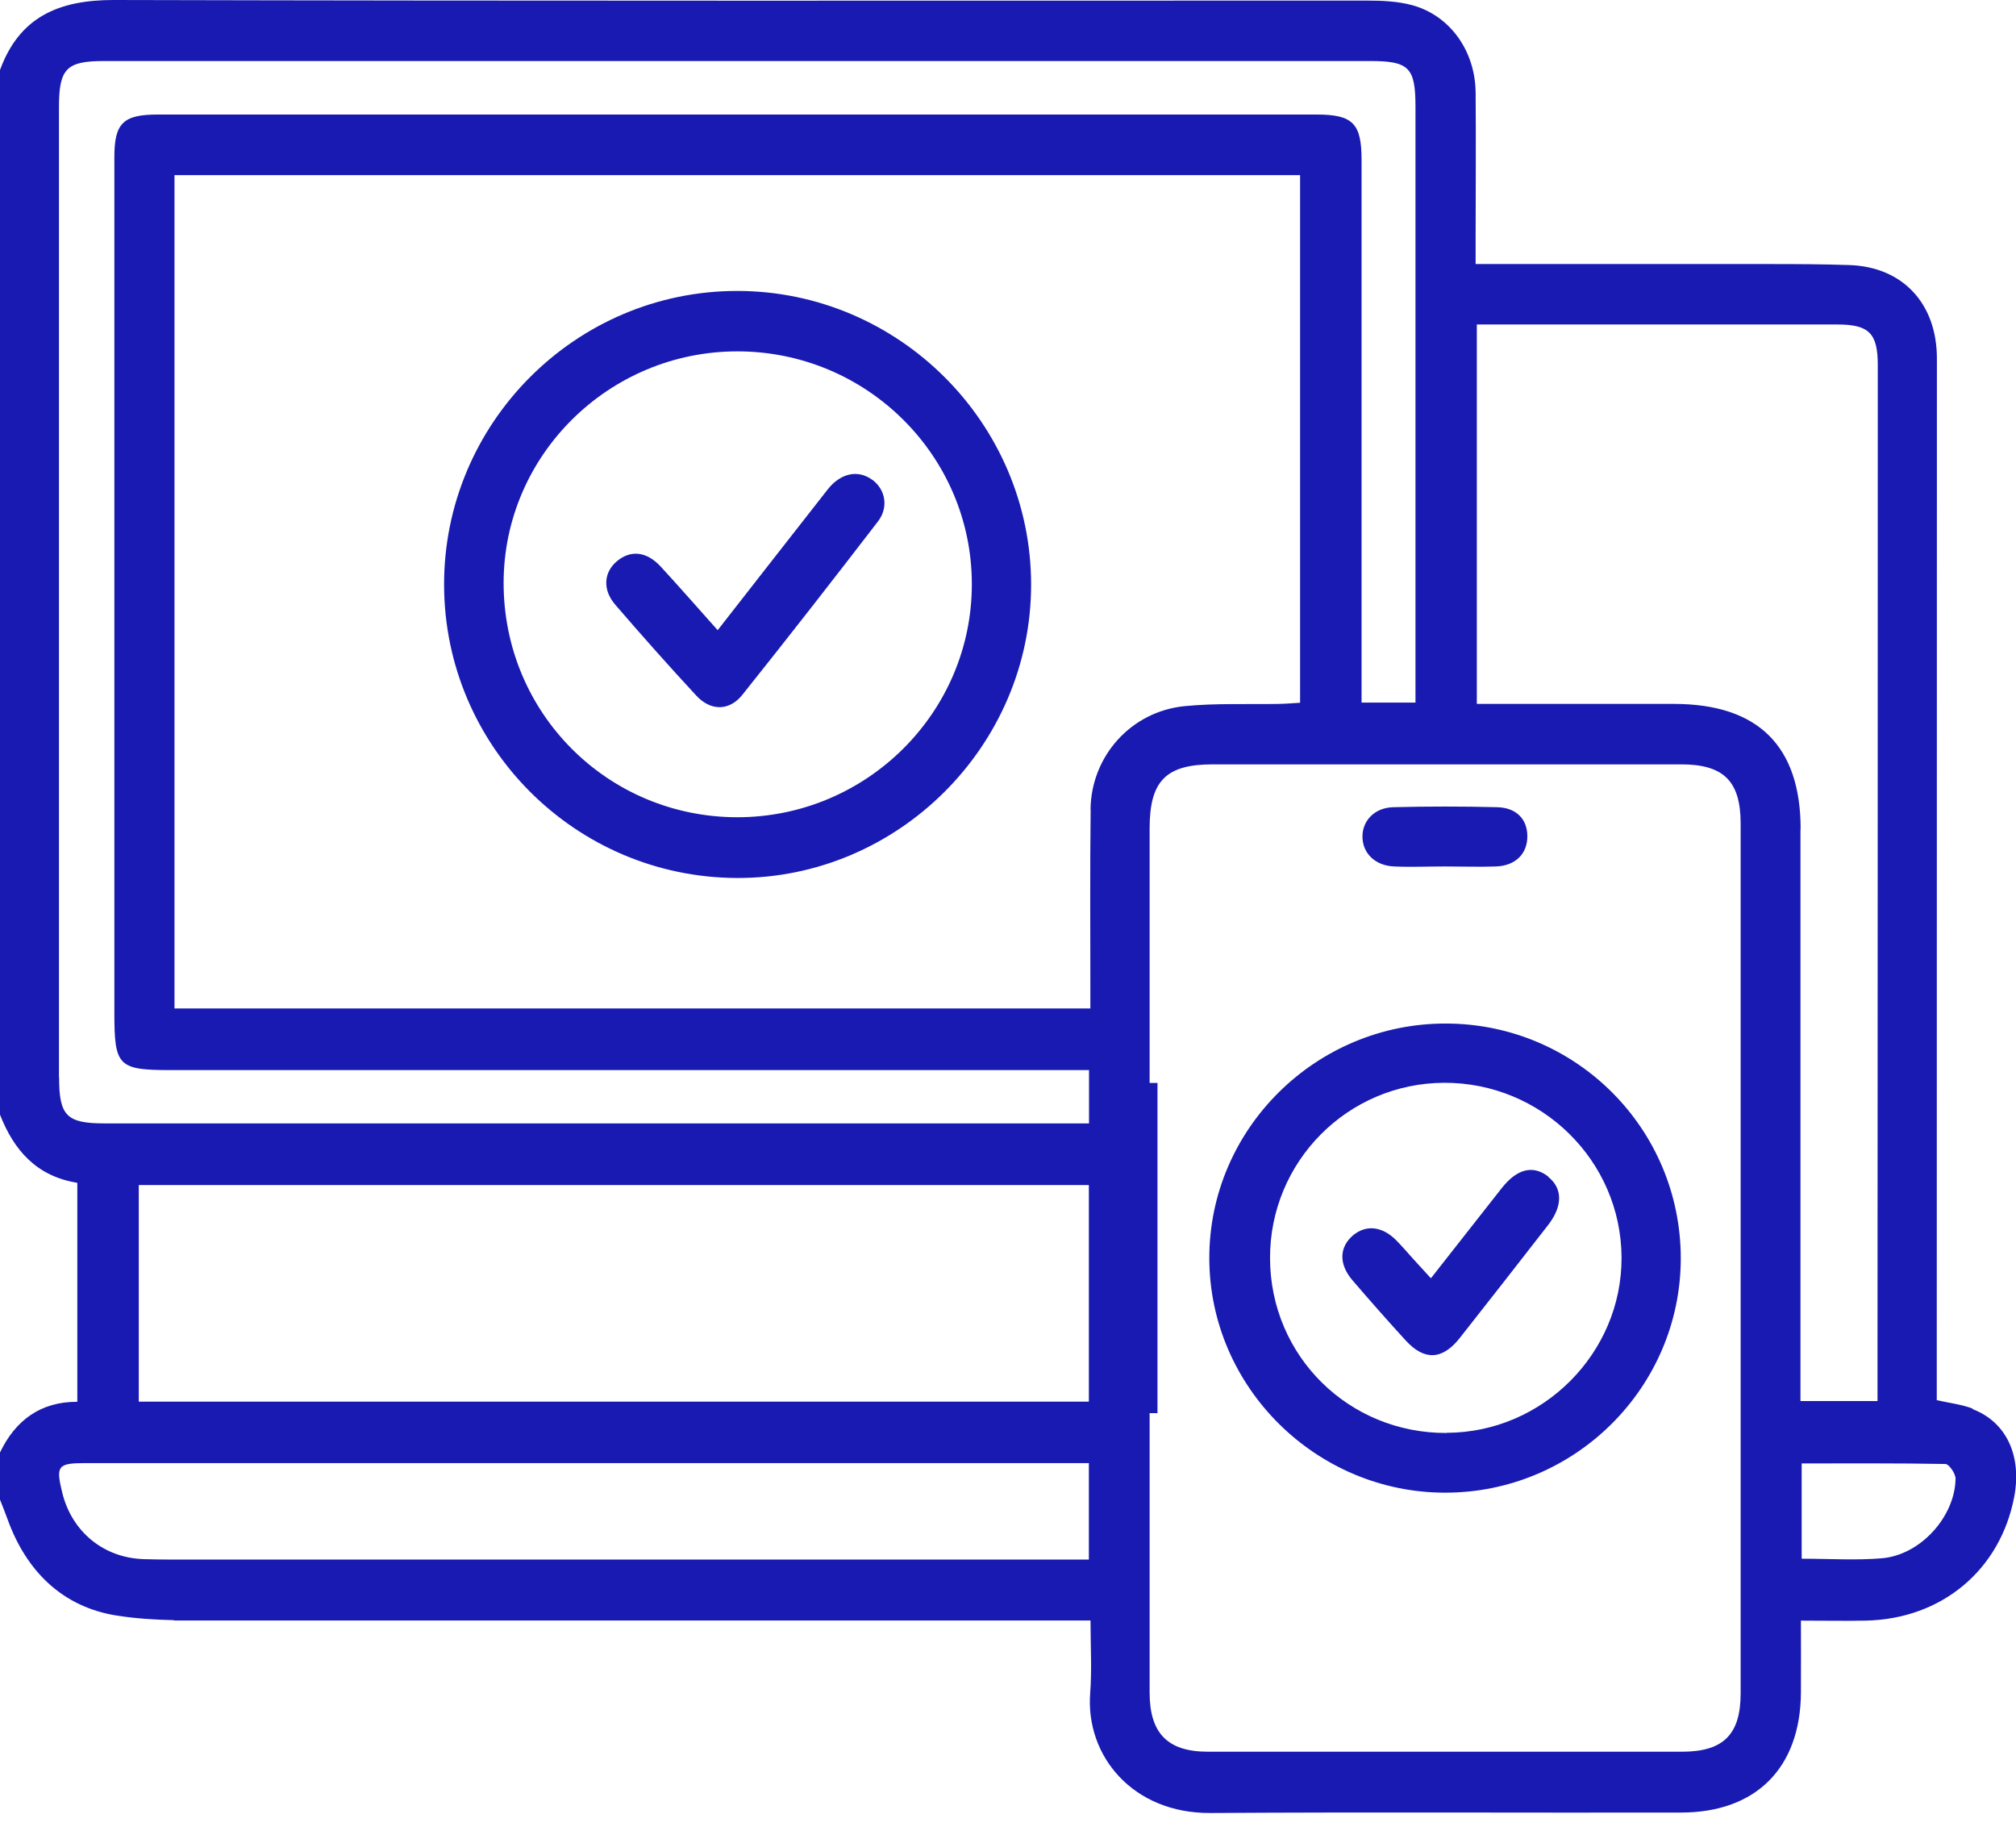 <svg width="89" height="81" viewBox="0 0 89 81" fill="none" xmlns="http://www.w3.org/2000/svg">
<path d="M5.016 0C23.463 0.046 41.917 0.026 60.371 0.026C61.032 0.026 61.718 0.059 62.346 0.229C64.013 0.685 65.125 2.243 65.144 4.082C65.164 6.254 65.144 8.42 65.144 10.585V11.654H78.184C79.341 11.654 80.499 11.66 81.656 11.699C84.01 11.784 85.508 13.408 85.508 15.821C85.508 30.782 85.502 45.749 85.502 60.709V61.798C86.077 61.928 86.607 61.987 87.084 62.17L87.091 62.196C88.582 62.77 89.262 64.257 88.922 66.064C88.307 69.292 85.724 71.457 82.369 71.528C81.447 71.548 80.525 71.528 79.505 71.528C79.505 72.65 79.511 73.687 79.505 74.718C79.479 78.031 77.523 80 74.201 80C67.276 80.013 60.358 79.974 53.433 80.019C50.013 80.039 47.913 77.502 48.129 74.724C48.207 73.694 48.143 72.657 48.143 71.522H7.684V71.509C6.834 71.489 5.996 71.437 5.166 71.307C2.773 70.935 1.164 69.357 0.334 67.055C0.229 66.761 0.111 66.474 0 66.188V64.107C0.687 62.673 1.805 61.864 3.413 61.87V52.205C1.602 51.911 0.615 50.763 0 49.198V3.091C0.857 0.743 2.596 5.13567e-06 5.016 0ZM53.537 33.736C51.471 33.736 50.752 34.467 50.752 36.566V47.797H51.099V62.372H50.752V74.698C50.752 76.498 51.543 77.313 53.321 77.314H74.261C76.085 77.313 76.844 76.55 76.844 74.737V36.352C76.844 34.48 76.098 33.736 74.215 33.736H53.537ZM3.767 64.576C2.55 64.576 2.458 64.694 2.746 65.874C3.165 67.596 4.565 68.763 6.356 68.815C7.01 68.835 7.671 68.835 8.331 68.835H48.07V64.576H3.767ZM79.538 64.59V68.796C80.787 68.796 81.945 68.874 83.089 68.776H83.082C84.782 68.633 86.306 66.944 86.332 65.262C86.332 65.04 86.044 64.615 85.881 64.615C83.782 64.576 81.683 64.59 79.538 64.59ZM63.85 45.175C69.585 45.194 74.201 49.825 74.201 55.544C74.195 61.237 69.526 65.881 63.804 65.881C58.095 65.881 53.4 61.218 53.387 55.544C53.374 49.831 58.095 45.155 63.85 45.175ZM63.752 47.79C59.488 47.81 56.055 51.273 56.068 55.538C56.082 59.849 59.54 63.266 63.869 63.246V63.239C68.113 63.226 71.606 59.718 71.586 55.498C71.566 51.233 68.055 47.777 63.752 47.79ZM6.127 61.863H48.07V52.303H6.127V61.863ZM65.197 31.068H73.914C77.615 31.075 79.492 32.928 79.492 36.593L79.485 36.579V61.838H82.886V60.918C82.892 45.984 82.898 31.049 82.898 16.115C82.898 14.707 82.513 14.321 81.101 14.321H65.197V31.068ZM66.296 52.44C66.982 51.572 67.689 51.409 68.362 51.938H68.343C68.99 52.446 68.996 53.229 68.343 54.07C67.048 55.733 65.753 57.396 64.445 59.053C63.68 60.024 62.882 60.064 62.058 59.164C61.26 58.29 60.476 57.403 59.704 56.503C59.096 55.792 59.122 55.042 59.736 54.52C60.318 54.038 61.038 54.123 61.659 54.762C61.921 55.029 62.163 55.316 62.418 55.597C62.653 55.851 62.882 56.105 63.17 56.418C64.236 55.062 65.263 53.75 66.296 52.44ZM4.604 2.693C2.93 2.693 2.603 3.026 2.603 4.734V47.542L2.609 47.549C2.609 49.244 2.937 49.583 4.617 49.583H48.077V47.23H7.54C5.219 47.23 5.049 47.06 5.049 44.712V6.933C5.049 5.439 5.435 5.055 6.965 5.055H58.121C59.723 5.055 60.109 5.445 60.109 7.062V31.01H62.489V4.715C62.489 2.974 62.202 2.693 60.476 2.693H4.604ZM7.703 44.51H48.136V43.531C48.136 40.929 48.117 38.334 48.149 35.731H48.143C48.169 33.377 49.928 31.402 52.295 31.167C53.675 31.03 55.074 31.094 56.46 31.068C56.761 31.062 57.069 31.036 57.395 31.017V7.729H7.703V44.51ZM32.543 12.841C39.676 12.843 45.52 18.679 45.52 25.806C45.52 32.921 39.634 38.784 32.52 38.751C25.398 38.718 19.624 32.94 19.605 25.825C19.585 18.685 25.404 12.843 32.543 12.841ZM61.509 35.627C63.039 35.588 64.563 35.588 66.093 35.627C66.949 35.647 67.427 36.162 67.427 36.905C67.433 37.675 66.91 38.21 66.047 38.242C65.295 38.268 64.55 38.242 63.798 38.242C63.046 38.242 62.293 38.275 61.548 38.242C60.698 38.209 60.136 37.643 60.148 36.899C60.161 36.202 60.698 35.647 61.509 35.627ZM32.553 15.508C26.883 15.508 22.247 20.086 22.233 25.708C22.22 31.46 26.818 36.07 32.56 36.07C38.262 36.064 42.904 31.447 42.904 25.786C42.904 20.112 38.261 15.508 32.553 15.508ZM36.542 21.6C37.111 20.876 37.883 20.719 38.504 21.176H38.51C39.085 21.6 39.243 22.382 38.759 23.015C36.784 25.584 34.796 28.134 32.775 30.664C32.2 31.388 31.375 31.388 30.741 30.703C29.525 29.392 28.334 28.049 27.164 26.692C26.589 26.027 26.654 25.258 27.236 24.769C27.838 24.267 28.538 24.332 29.159 24.997C29.996 25.904 30.806 26.836 31.683 27.814C33.344 25.688 34.94 23.641 36.542 21.6Z" fill="#181AB1"/>
</svg>
